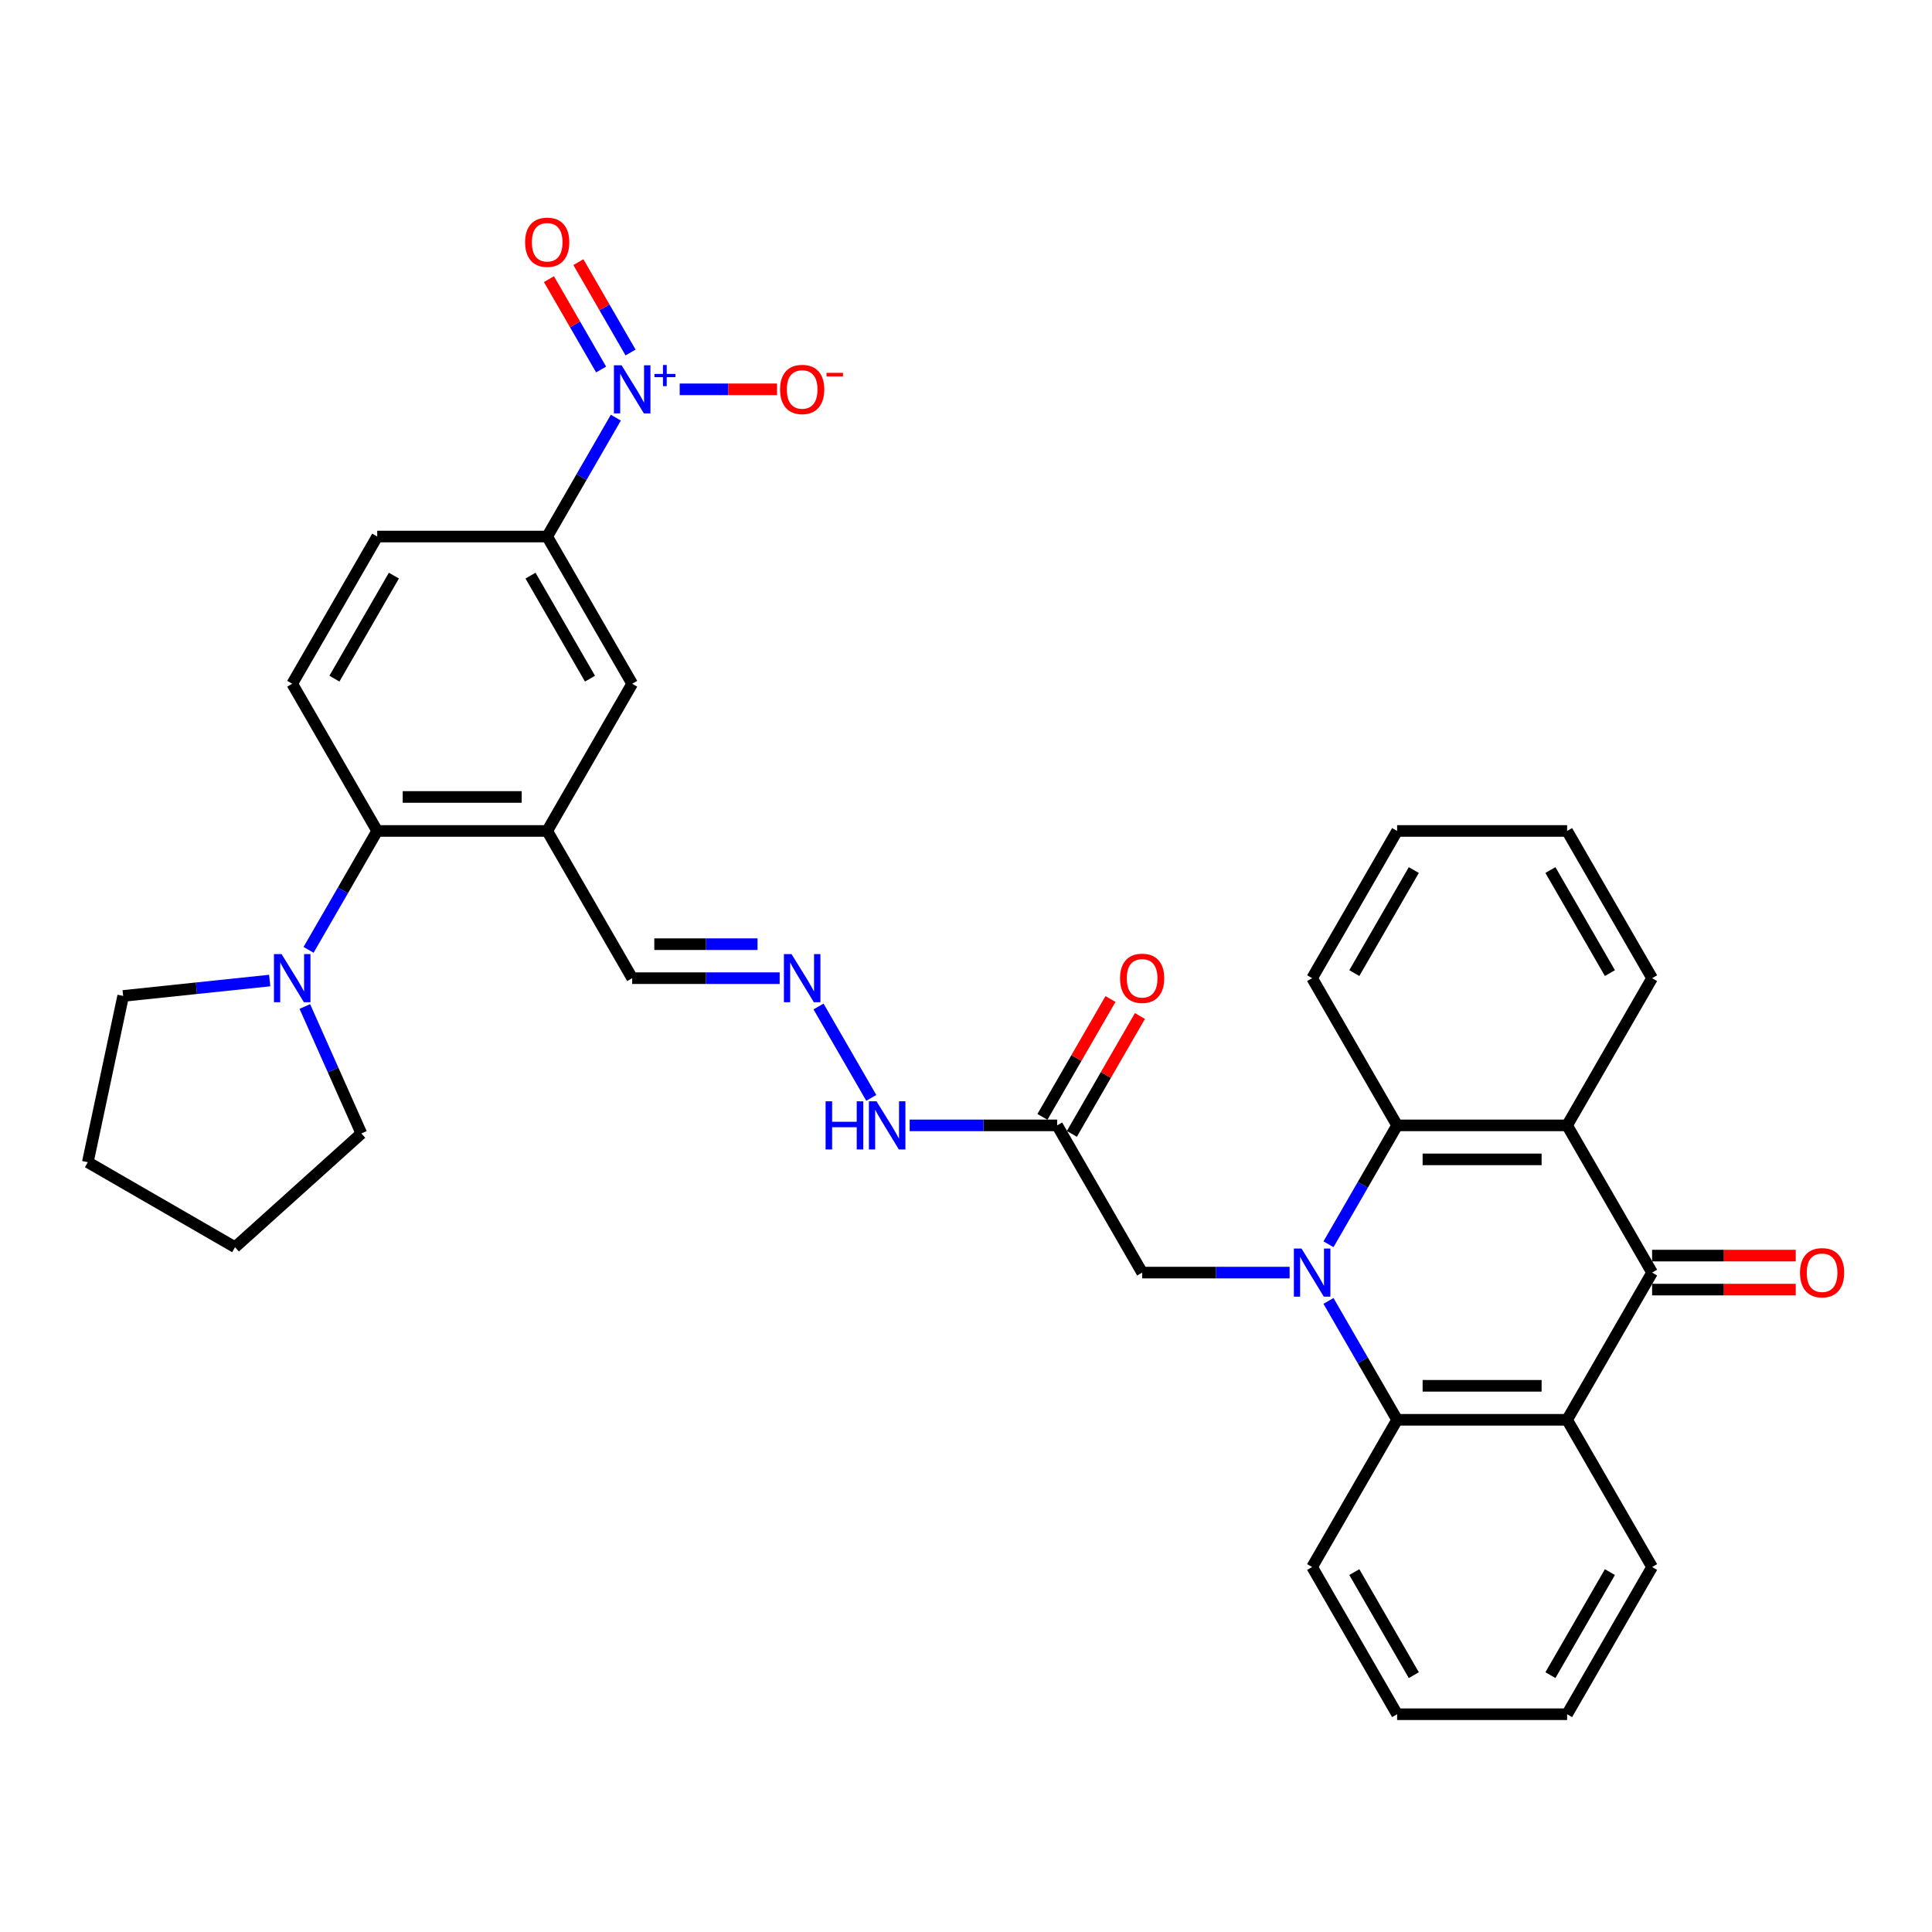 <?xml version='1.0' encoding='iso-8859-1'?>
<svg version='1.1' baseProfile='full'
              xmlns='http://www.w3.org/2000/svg'
                      xmlns:rdkit='http://www.rdkit.org/xml'
                      xmlns:xlink='http://www.w3.org/1999/xlink'
                  xml:space='preserve'
width='1000px' height='1000px' viewBox='0 0 1000 1000'>
<!-- END OF HEADER -->
<rect style='opacity:1.0;fill:#FFFFFF;stroke:none' width='1000' height='1000' x='0' y='0'> </rect>
<path class='bond-3' d='M 687.618,673.351 L 705.382,704.12' style='fill:none;fill-rule:evenodd;stroke:#0000FF;stroke-width:6px;stroke-linecap:butt;stroke-linejoin:miter;stroke-opacity:1' />
<path class='bond-3' d='M 705.382,704.12 L 723.147,734.889' style='fill:none;fill-rule:evenodd;stroke:#000000;stroke-width:6px;stroke-linecap:butt;stroke-linejoin:miter;stroke-opacity:1' />
<path class='bond-4' d='M 687.618,644.035 L 705.382,613.265' style='fill:none;fill-rule:evenodd;stroke:#0000FF;stroke-width:6px;stroke-linecap:butt;stroke-linejoin:miter;stroke-opacity:1' />
<path class='bond-4' d='M 705.382,613.265 L 723.147,582.496' style='fill:none;fill-rule:evenodd;stroke:#000000;stroke-width:6px;stroke-linecap:butt;stroke-linejoin:miter;stroke-opacity:1' />
<path class='bond-10' d='M 667.506,658.693 L 629.338,658.693' style='fill:none;fill-rule:evenodd;stroke:#0000FF;stroke-width:6px;stroke-linecap:butt;stroke-linejoin:miter;stroke-opacity:1' />
<path class='bond-10' d='M 629.338,658.693 L 591.171,658.693' style='fill:none;fill-rule:evenodd;stroke:#000000;stroke-width:6px;stroke-linecap:butt;stroke-linejoin:miter;stroke-opacity:1' />
<path class='bond-0' d='M 855.123,658.693 L 811.131,582.496' style='fill:none;fill-rule:evenodd;stroke:#000000;stroke-width:6px;stroke-linecap:butt;stroke-linejoin:miter;stroke-opacity:1' />
<path class='bond-17' d='M 855.123,667.491 L 892.297,667.491' style='fill:none;fill-rule:evenodd;stroke:#000000;stroke-width:6px;stroke-linecap:butt;stroke-linejoin:miter;stroke-opacity:1' />
<path class='bond-17' d='M 892.297,667.491 L 929.47,667.491' style='fill:none;fill-rule:evenodd;stroke:#FF0000;stroke-width:6px;stroke-linecap:butt;stroke-linejoin:miter;stroke-opacity:1' />
<path class='bond-17' d='M 855.123,649.894 L 892.297,649.894' style='fill:none;fill-rule:evenodd;stroke:#000000;stroke-width:6px;stroke-linecap:butt;stroke-linejoin:miter;stroke-opacity:1' />
<path class='bond-17' d='M 892.297,649.894 L 929.47,649.894' style='fill:none;fill-rule:evenodd;stroke:#FF0000;stroke-width:6px;stroke-linecap:butt;stroke-linejoin:miter;stroke-opacity:1' />
<path class='bond-34' d='M 855.123,658.693 L 811.131,734.889' style='fill:none;fill-rule:evenodd;stroke:#000000;stroke-width:6px;stroke-linecap:butt;stroke-linejoin:miter;stroke-opacity:1' />
<path class='bond-1' d='M 811.131,734.889 L 723.147,734.889' style='fill:none;fill-rule:evenodd;stroke:#000000;stroke-width:6px;stroke-linecap:butt;stroke-linejoin:miter;stroke-opacity:1' />
<path class='bond-1' d='M 797.934,717.292 L 736.345,717.292' style='fill:none;fill-rule:evenodd;stroke:#000000;stroke-width:6px;stroke-linecap:butt;stroke-linejoin:miter;stroke-opacity:1' />
<path class='bond-23' d='M 811.131,734.889 L 855.123,811.086' style='fill:none;fill-rule:evenodd;stroke:#000000;stroke-width:6px;stroke-linecap:butt;stroke-linejoin:miter;stroke-opacity:1' />
<path class='bond-2' d='M 811.131,582.496 L 723.147,582.496' style='fill:none;fill-rule:evenodd;stroke:#000000;stroke-width:6px;stroke-linecap:butt;stroke-linejoin:miter;stroke-opacity:1' />
<path class='bond-2' d='M 797.934,600.093 L 736.345,600.093' style='fill:none;fill-rule:evenodd;stroke:#000000;stroke-width:6px;stroke-linecap:butt;stroke-linejoin:miter;stroke-opacity:1' />
<path class='bond-22' d='M 811.131,582.496 L 855.123,506.3' style='fill:none;fill-rule:evenodd;stroke:#000000;stroke-width:6px;stroke-linecap:butt;stroke-linejoin:miter;stroke-opacity:1' />
<path class='bond-25' d='M 723.147,734.889 L 679.155,811.086' style='fill:none;fill-rule:evenodd;stroke:#000000;stroke-width:6px;stroke-linecap:butt;stroke-linejoin:miter;stroke-opacity:1' />
<path class='bond-24' d='M 723.147,582.496 L 679.155,506.3' style='fill:none;fill-rule:evenodd;stroke:#000000;stroke-width:6px;stroke-linecap:butt;stroke-linejoin:miter;stroke-opacity:1' />
<path class='bond-5' d='M 318.755,216.172 L 300.991,246.941' style='fill:none;fill-rule:evenodd;stroke:#0000FF;stroke-width:6px;stroke-linecap:butt;stroke-linejoin:miter;stroke-opacity:1' />
<path class='bond-5' d='M 300.991,246.941 L 283.226,277.71' style='fill:none;fill-rule:evenodd;stroke:#000000;stroke-width:6px;stroke-linecap:butt;stroke-linejoin:miter;stroke-opacity:1' />
<path class='bond-15' d='M 351.805,201.513 L 376.992,201.513' style='fill:none;fill-rule:evenodd;stroke:#0000FF;stroke-width:6px;stroke-linecap:butt;stroke-linejoin:miter;stroke-opacity:1' />
<path class='bond-15' d='M 376.992,201.513 L 402.179,201.513' style='fill:none;fill-rule:evenodd;stroke:#FF0000;stroke-width:6px;stroke-linecap:butt;stroke-linejoin:miter;stroke-opacity:1' />
<path class='bond-16' d='M 326.375,182.456 L 312.872,159.068' style='fill:none;fill-rule:evenodd;stroke:#0000FF;stroke-width:6px;stroke-linecap:butt;stroke-linejoin:miter;stroke-opacity:1' />
<path class='bond-16' d='M 312.872,159.068 L 299.369,135.681' style='fill:none;fill-rule:evenodd;stroke:#FF0000;stroke-width:6px;stroke-linecap:butt;stroke-linejoin:miter;stroke-opacity:1' />
<path class='bond-16' d='M 311.136,191.254 L 297.633,167.867' style='fill:none;fill-rule:evenodd;stroke:#0000FF;stroke-width:6px;stroke-linecap:butt;stroke-linejoin:miter;stroke-opacity:1' />
<path class='bond-16' d='M 297.633,167.867 L 284.13,144.479' style='fill:none;fill-rule:evenodd;stroke:#FF0000;stroke-width:6px;stroke-linecap:butt;stroke-linejoin:miter;stroke-opacity:1' />
<path class='bond-6' d='M 283.226,430.103 L 327.218,506.3' style='fill:none;fill-rule:evenodd;stroke:#000000;stroke-width:6px;stroke-linecap:butt;stroke-linejoin:miter;stroke-opacity:1' />
<path class='bond-7' d='M 283.226,430.103 L 195.242,430.103' style='fill:none;fill-rule:evenodd;stroke:#000000;stroke-width:6px;stroke-linecap:butt;stroke-linejoin:miter;stroke-opacity:1' />
<path class='bond-7' d='M 270.028,412.506 L 208.439,412.506' style='fill:none;fill-rule:evenodd;stroke:#000000;stroke-width:6px;stroke-linecap:butt;stroke-linejoin:miter;stroke-opacity:1' />
<path class='bond-12' d='M 283.226,430.103 L 327.218,353.907' style='fill:none;fill-rule:evenodd;stroke:#000000;stroke-width:6px;stroke-linecap:butt;stroke-linejoin:miter;stroke-opacity:1' />
<path class='bond-9' d='M 195.242,430.103 L 177.477,460.872' style='fill:none;fill-rule:evenodd;stroke:#000000;stroke-width:6px;stroke-linecap:butt;stroke-linejoin:miter;stroke-opacity:1' />
<path class='bond-9' d='M 177.477,460.872 L 159.713,491.642' style='fill:none;fill-rule:evenodd;stroke:#0000FF;stroke-width:6px;stroke-linecap:butt;stroke-linejoin:miter;stroke-opacity:1' />
<path class='bond-14' d='M 195.242,430.103 L 151.25,353.907' style='fill:none;fill-rule:evenodd;stroke:#000000;stroke-width:6px;stroke-linecap:butt;stroke-linejoin:miter;stroke-opacity:1' />
<path class='bond-8' d='M 283.226,277.71 L 327.218,353.907' style='fill:none;fill-rule:evenodd;stroke:#000000;stroke-width:6px;stroke-linecap:butt;stroke-linejoin:miter;stroke-opacity:1' />
<path class='bond-8' d='M 274.586,297.938 L 305.38,351.276' style='fill:none;fill-rule:evenodd;stroke:#000000;stroke-width:6px;stroke-linecap:butt;stroke-linejoin:miter;stroke-opacity:1' />
<path class='bond-20' d='M 283.226,277.71 L 195.242,277.71' style='fill:none;fill-rule:evenodd;stroke:#000000;stroke-width:6px;stroke-linecap:butt;stroke-linejoin:miter;stroke-opacity:1' />
<path class='bond-26' d='M 157.776,520.958 L 172.406,553.818' style='fill:none;fill-rule:evenodd;stroke:#0000FF;stroke-width:6px;stroke-linecap:butt;stroke-linejoin:miter;stroke-opacity:1' />
<path class='bond-26' d='M 172.406,553.818 L 187.036,586.677' style='fill:none;fill-rule:evenodd;stroke:#000000;stroke-width:6px;stroke-linecap:butt;stroke-linejoin:miter;stroke-opacity:1' />
<path class='bond-27' d='M 139.601,507.524 L 101.674,511.51' style='fill:none;fill-rule:evenodd;stroke:#0000FF;stroke-width:6px;stroke-linecap:butt;stroke-linejoin:miter;stroke-opacity:1' />
<path class='bond-27' d='M 101.674,511.51 L 63.748,515.497' style='fill:none;fill-rule:evenodd;stroke:#000000;stroke-width:6px;stroke-linecap:butt;stroke-linejoin:miter;stroke-opacity:1' />
<path class='bond-11' d='M 591.171,658.693 L 547.179,582.496' style='fill:none;fill-rule:evenodd;stroke:#000000;stroke-width:6px;stroke-linecap:butt;stroke-linejoin:miter;stroke-opacity:1' />
<path class='bond-18' d='M 547.179,582.496 L 509.011,582.496' style='fill:none;fill-rule:evenodd;stroke:#000000;stroke-width:6px;stroke-linecap:butt;stroke-linejoin:miter;stroke-opacity:1' />
<path class='bond-18' d='M 509.011,582.496 L 470.844,582.496' style='fill:none;fill-rule:evenodd;stroke:#0000FF;stroke-width:6px;stroke-linecap:butt;stroke-linejoin:miter;stroke-opacity:1' />
<path class='bond-21' d='M 554.798,586.895 L 572.41,556.39' style='fill:none;fill-rule:evenodd;stroke:#000000;stroke-width:6px;stroke-linecap:butt;stroke-linejoin:miter;stroke-opacity:1' />
<path class='bond-21' d='M 572.41,556.39 L 590.023,525.885' style='fill:none;fill-rule:evenodd;stroke:#FF0000;stroke-width:6px;stroke-linecap:butt;stroke-linejoin:miter;stroke-opacity:1' />
<path class='bond-21' d='M 539.559,578.097 L 557.171,547.592' style='fill:none;fill-rule:evenodd;stroke:#000000;stroke-width:6px;stroke-linecap:butt;stroke-linejoin:miter;stroke-opacity:1' />
<path class='bond-21' d='M 557.171,547.592 L 574.783,517.087' style='fill:none;fill-rule:evenodd;stroke:#FF0000;stroke-width:6px;stroke-linecap:butt;stroke-linejoin:miter;stroke-opacity:1' />
<path class='bond-13' d='M 423.665,520.958 L 450.976,568.261' style='fill:none;fill-rule:evenodd;stroke:#0000FF;stroke-width:6px;stroke-linecap:butt;stroke-linejoin:miter;stroke-opacity:1' />
<path class='bond-19' d='M 403.553,506.3 L 365.386,506.3' style='fill:none;fill-rule:evenodd;stroke:#0000FF;stroke-width:6px;stroke-linecap:butt;stroke-linejoin:miter;stroke-opacity:1' />
<path class='bond-19' d='M 365.386,506.3 L 327.218,506.3' style='fill:none;fill-rule:evenodd;stroke:#000000;stroke-width:6px;stroke-linecap:butt;stroke-linejoin:miter;stroke-opacity:1' />
<path class='bond-19' d='M 392.103,488.703 L 365.386,488.703' style='fill:none;fill-rule:evenodd;stroke:#0000FF;stroke-width:6px;stroke-linecap:butt;stroke-linejoin:miter;stroke-opacity:1' />
<path class='bond-19' d='M 365.386,488.703 L 338.668,488.703' style='fill:none;fill-rule:evenodd;stroke:#000000;stroke-width:6px;stroke-linecap:butt;stroke-linejoin:miter;stroke-opacity:1' />
<path class='bond-37' d='M 151.25,353.907 L 195.242,277.71' style='fill:none;fill-rule:evenodd;stroke:#000000;stroke-width:6px;stroke-linecap:butt;stroke-linejoin:miter;stroke-opacity:1' />
<path class='bond-37' d='M 173.088,351.276 L 203.882,297.938' style='fill:none;fill-rule:evenodd;stroke:#000000;stroke-width:6px;stroke-linecap:butt;stroke-linejoin:miter;stroke-opacity:1' />
<path class='bond-35' d='M 855.123,506.3 L 811.131,430.103' style='fill:none;fill-rule:evenodd;stroke:#000000;stroke-width:6px;stroke-linecap:butt;stroke-linejoin:miter;stroke-opacity:1' />
<path class='bond-35' d='M 833.285,503.669 L 802.491,450.331' style='fill:none;fill-rule:evenodd;stroke:#000000;stroke-width:6px;stroke-linecap:butt;stroke-linejoin:miter;stroke-opacity:1' />
<path class='bond-36' d='M 855.123,811.086 L 811.131,887.282' style='fill:none;fill-rule:evenodd;stroke:#000000;stroke-width:6px;stroke-linecap:butt;stroke-linejoin:miter;stroke-opacity:1' />
<path class='bond-36' d='M 833.285,813.717 L 802.491,867.055' style='fill:none;fill-rule:evenodd;stroke:#000000;stroke-width:6px;stroke-linecap:butt;stroke-linejoin:miter;stroke-opacity:1' />
<path class='bond-30' d='M 679.155,506.3 L 723.147,430.103' style='fill:none;fill-rule:evenodd;stroke:#000000;stroke-width:6px;stroke-linecap:butt;stroke-linejoin:miter;stroke-opacity:1' />
<path class='bond-30' d='M 700.993,503.669 L 731.788,450.331' style='fill:none;fill-rule:evenodd;stroke:#000000;stroke-width:6px;stroke-linecap:butt;stroke-linejoin:miter;stroke-opacity:1' />
<path class='bond-31' d='M 679.155,811.086 L 723.147,887.282' style='fill:none;fill-rule:evenodd;stroke:#000000;stroke-width:6px;stroke-linecap:butt;stroke-linejoin:miter;stroke-opacity:1' />
<path class='bond-31' d='M 700.993,813.717 L 731.788,867.055' style='fill:none;fill-rule:evenodd;stroke:#000000;stroke-width:6px;stroke-linecap:butt;stroke-linejoin:miter;stroke-opacity:1' />
<path class='bond-32' d='M 187.036,586.677 L 121.651,645.55' style='fill:none;fill-rule:evenodd;stroke:#000000;stroke-width:6px;stroke-linecap:butt;stroke-linejoin:miter;stroke-opacity:1' />
<path class='bond-33' d='M 63.748,515.497 L 45.455,601.558' style='fill:none;fill-rule:evenodd;stroke:#000000;stroke-width:6px;stroke-linecap:butt;stroke-linejoin:miter;stroke-opacity:1' />
<path class='bond-28' d='M 811.131,430.103 L 723.147,430.103' style='fill:none;fill-rule:evenodd;stroke:#000000;stroke-width:6px;stroke-linecap:butt;stroke-linejoin:miter;stroke-opacity:1' />
<path class='bond-29' d='M 811.131,887.282 L 723.147,887.282' style='fill:none;fill-rule:evenodd;stroke:#000000;stroke-width:6px;stroke-linecap:butt;stroke-linejoin:miter;stroke-opacity:1' />
<path class='bond-38' d='M 121.651,645.55 L 45.455,601.558' style='fill:none;fill-rule:evenodd;stroke:#000000;stroke-width:6px;stroke-linecap:butt;stroke-linejoin:miter;stroke-opacity:1' />
<path  class='atom-0' d='M 673.647 646.234
L 681.812 659.432
Q 682.621 660.734, 683.924 663.092
Q 685.226 665.45, 685.296 665.591
L 685.296 646.234
L 688.604 646.234
L 688.604 671.151
L 685.191 671.151
L 676.427 656.722
Q 675.407 655.033, 674.316 653.097
Q 673.26 651.161, 672.943 650.563
L 672.943 671.151
L 669.705 671.151
L 669.705 646.234
L 673.647 646.234
' fill='#0000FF'/>
<path  class='atom-6' d='M 321.71 189.055
L 329.875 202.253
Q 330.685 203.555, 331.987 205.913
Q 333.289 208.271, 333.359 208.411
L 333.359 189.055
L 336.668 189.055
L 336.668 213.972
L 333.254 213.972
L 324.491 199.543
Q 323.47 197.853, 322.379 195.918
Q 321.323 193.982, 321.006 193.384
L 321.006 213.972
L 317.769 213.972
L 317.769 189.055
L 321.71 189.055
' fill='#0000FF'/>
<path  class='atom-6' d='M 338.758 193.546
L 343.148 193.546
L 343.148 188.924
L 345.099 188.924
L 345.099 193.546
L 349.606 193.546
L 349.606 195.219
L 345.099 195.219
L 345.099 199.864
L 343.148 199.864
L 343.148 195.219
L 338.758 195.219
L 338.758 193.546
' fill='#0000FF'/>
<path  class='atom-10' d='M 145.742 493.841
L 153.907 507.039
Q 154.716 508.341, 156.018 510.699
Q 157.321 513.057, 157.391 513.198
L 157.391 493.841
L 160.699 493.841
L 160.699 518.758
L 157.285 518.758
L 148.522 504.329
Q 147.502 502.64, 146.411 500.704
Q 145.355 498.768, 145.038 498.17
L 145.038 518.758
L 141.8 518.758
L 141.8 493.841
L 145.742 493.841
' fill='#0000FF'/>
<path  class='atom-14' d='M 409.694 493.841
L 417.859 507.039
Q 418.669 508.341, 419.971 510.699
Q 421.273 513.057, 421.344 513.198
L 421.344 493.841
L 424.652 493.841
L 424.652 518.758
L 421.238 518.758
L 412.475 504.329
Q 411.454 502.64, 410.363 500.704
Q 409.307 498.768, 408.991 498.17
L 408.991 518.758
L 405.753 518.758
L 405.753 493.841
L 409.694 493.841
' fill='#0000FF'/>
<path  class='atom-16' d='M 403.764 201.584
Q 403.764 195.601, 406.721 192.258
Q 409.677 188.914, 415.202 188.914
Q 420.728 188.914, 423.684 192.258
Q 426.64 195.601, 426.64 201.584
Q 426.64 207.637, 423.649 211.086
Q 420.657 214.5, 415.202 214.5
Q 409.712 214.5, 406.721 211.086
Q 403.764 207.672, 403.764 201.584
M 415.202 211.684
Q 419.003 211.684, 421.044 209.15
Q 423.121 206.581, 423.121 201.584
Q 423.121 196.692, 421.044 194.228
Q 419.003 191.73, 415.202 191.73
Q 411.401 191.73, 409.325 194.193
Q 407.284 196.657, 407.284 201.584
Q 407.284 206.617, 409.325 209.15
Q 411.401 211.684, 415.202 211.684
' fill='#FF0000'/>
<path  class='atom-16' d='M 427.802 192.981
L 436.326 192.981
L 436.326 194.839
L 427.802 194.839
L 427.802 192.981
' fill='#FF0000'/>
<path  class='atom-17' d='M 271.788 125.387
Q 271.788 119.404, 274.744 116.061
Q 277.701 112.718, 283.226 112.718
Q 288.751 112.718, 291.708 116.061
Q 294.664 119.404, 294.664 125.387
Q 294.664 131.441, 291.672 134.89
Q 288.681 138.303, 283.226 138.303
Q 277.736 138.303, 274.744 134.89
Q 271.788 131.476, 271.788 125.387
M 283.226 135.488
Q 287.027 135.488, 289.068 132.954
Q 291.145 130.385, 291.145 125.387
Q 291.145 120.495, 289.068 118.032
Q 287.027 115.533, 283.226 115.533
Q 279.425 115.533, 277.349 117.997
Q 275.307 120.46, 275.307 125.387
Q 275.307 130.42, 277.349 132.954
Q 279.425 135.488, 283.226 135.488
' fill='#FF0000'/>
<path  class='atom-18' d='M 931.67 658.763
Q 931.67 652.78, 934.626 649.437
Q 937.582 646.093, 943.108 646.093
Q 948.633 646.093, 951.589 649.437
Q 954.545 652.78, 954.545 658.763
Q 954.545 664.816, 951.554 668.265
Q 948.563 671.679, 943.108 671.679
Q 937.617 671.679, 934.626 668.265
Q 931.67 664.852, 931.67 658.763
M 943.108 668.864
Q 946.908 668.864, 948.95 666.33
Q 951.026 663.761, 951.026 658.763
Q 951.026 653.871, 948.95 651.408
Q 946.908 648.909, 943.108 648.909
Q 939.307 648.909, 937.23 651.372
Q 935.189 653.836, 935.189 658.763
Q 935.189 663.796, 937.23 666.33
Q 939.307 668.864, 943.108 668.864
' fill='#FF0000'/>
<path  class='atom-19' d='M 427.327 570.038
L 430.705 570.038
L 430.705 580.631
L 443.445 580.631
L 443.445 570.038
L 446.824 570.038
L 446.824 594.955
L 443.445 594.955
L 443.445 583.446
L 430.705 583.446
L 430.705 594.955
L 427.327 594.955
L 427.327 570.038
' fill='#0000FF'/>
<path  class='atom-19' d='M 453.687 570.038
L 461.852 583.235
Q 462.661 584.537, 463.963 586.895
Q 465.265 589.253, 465.336 589.394
L 465.336 570.038
L 468.644 570.038
L 468.644 594.955
L 465.23 594.955
L 456.467 580.525
Q 455.446 578.836, 454.355 576.9
Q 453.299 574.965, 452.983 574.366
L 452.983 594.955
L 449.745 594.955
L 449.745 570.038
L 453.687 570.038
' fill='#0000FF'/>
<path  class='atom-22' d='M 579.733 506.37
Q 579.733 500.387, 582.689 497.044
Q 585.645 493.7, 591.171 493.7
Q 596.696 493.7, 599.652 497.044
Q 602.609 500.387, 602.609 506.37
Q 602.609 512.423, 599.617 515.872
Q 596.626 519.286, 591.171 519.286
Q 585.68 519.286, 582.689 515.872
Q 579.733 512.459, 579.733 506.37
M 591.171 516.471
Q 594.972 516.471, 597.013 513.937
Q 599.089 511.368, 599.089 506.37
Q 599.089 501.478, 597.013 499.015
Q 594.972 496.516, 591.171 496.516
Q 587.37 496.516, 585.293 498.979
Q 583.252 501.443, 583.252 506.37
Q 583.252 511.403, 585.293 513.937
Q 587.37 516.471, 591.171 516.471
' fill='#FF0000'/>
</svg>
